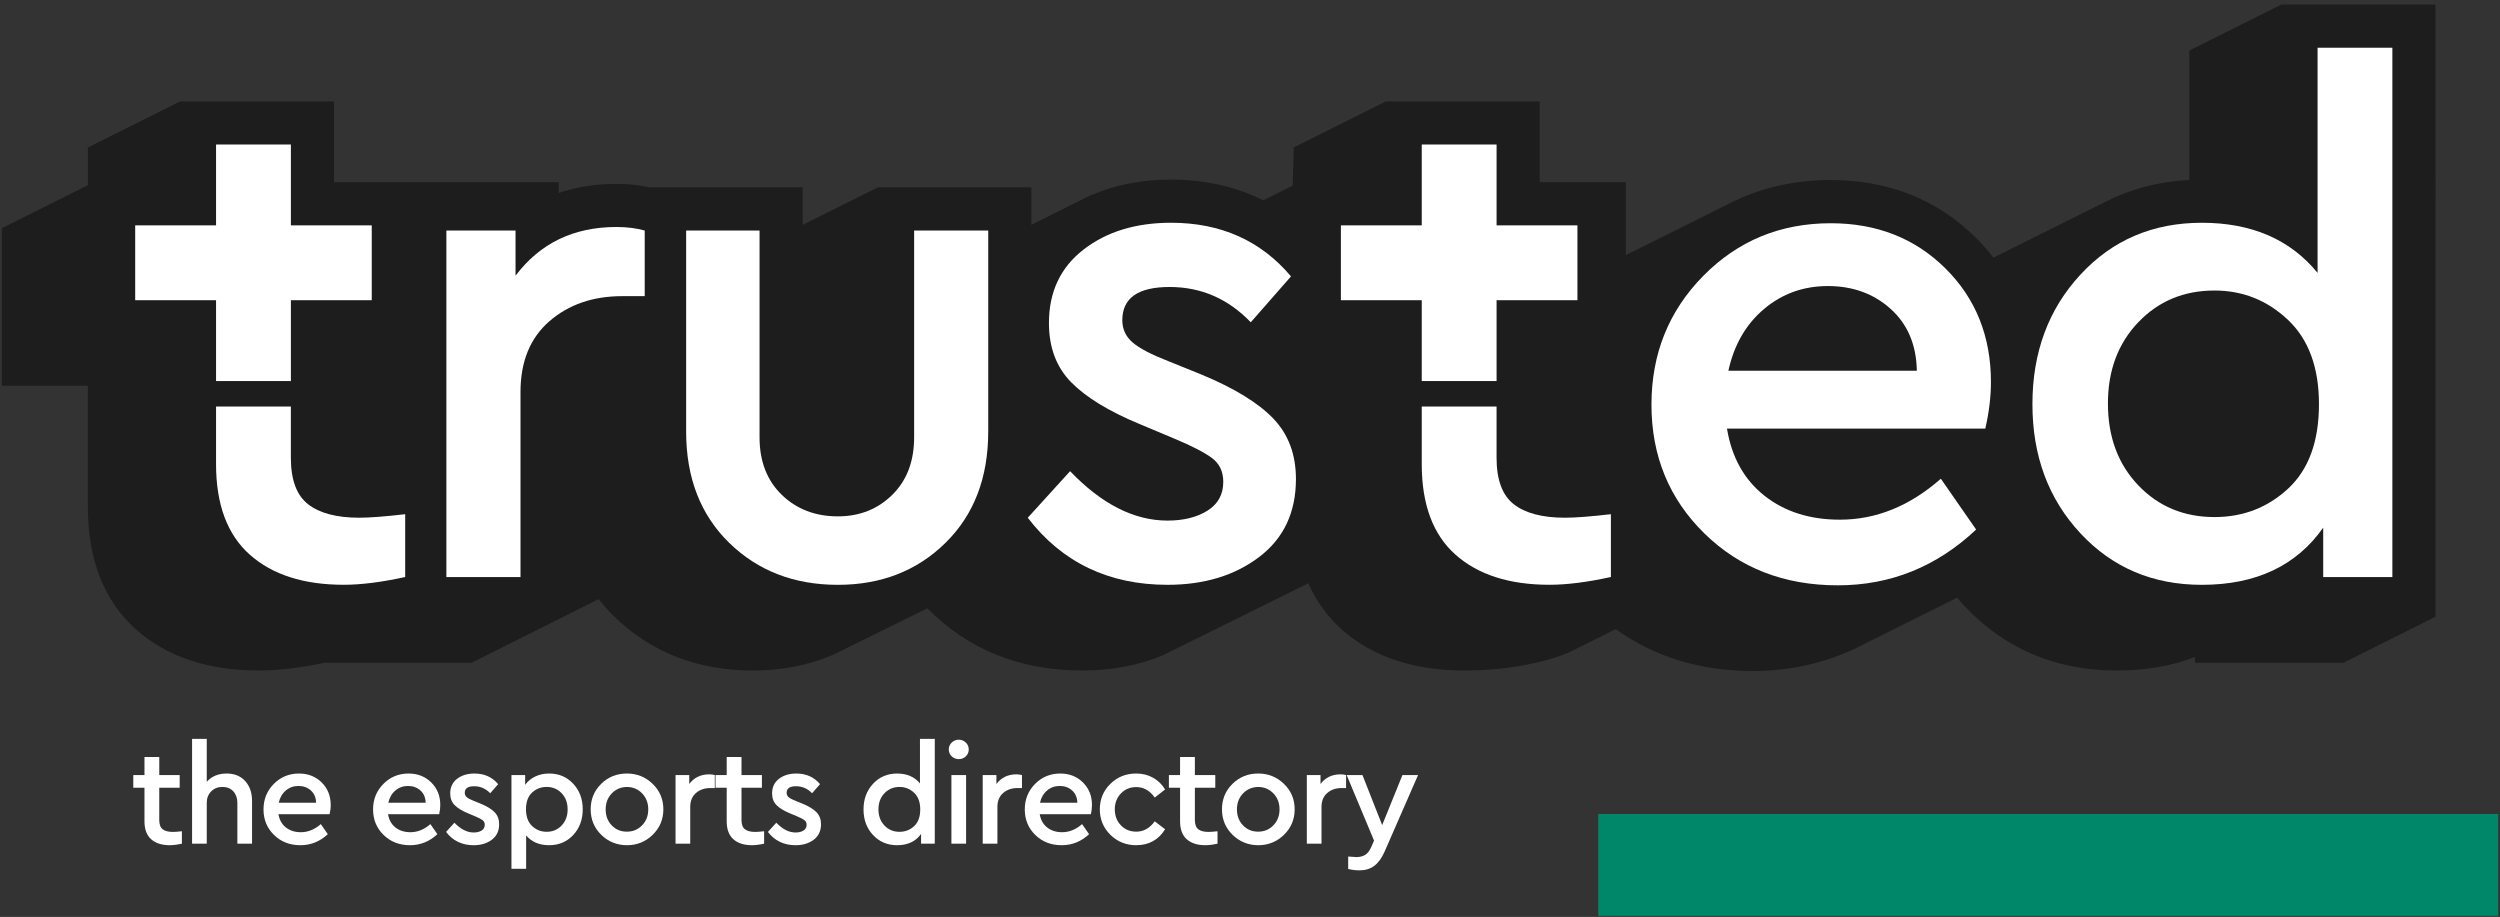 <?xml version="1.0" encoding="utf-8"?>
<!-- Generator: Adobe Illustrator 23.0.1, SVG Export Plug-In . SVG Version: 6.00 Build 0)  -->
<svg version="1.1" id="Layer_1" xmlns="http://www.w3.org/2000/svg" xmlns:xlink="http://www.w3.org/1999/xlink" x="0px" y="0px"
	 viewBox="0 0 1366 501" style="enable-background:new 0 0 1366 501;" xml:space="preserve">
<rect x="0" y="0" width="1366" height="501" fill="#333333" stroke="none"/>
<style type="text/css">
	.st0{fill:#008769;}
	.st1{fill:#FFFFFF;}
	.st2{fill:#1D1D1D;}
</style>
<rect x="873.27" y="444.76" class="st0" width="491.73" height="55.65"/>
<g>
	<path class="st1" d="M99.39,454.19v6.79c-2.54,0.56-4.76,0.84-6.64,0.84c-4.33,0-7.71-1.08-10.15-3.25
		c-2.44-2.16-3.66-5.43-3.66-9.81v-18.33h-6.11v-6.95h6.11v-9.85h8.09v9.85h11.15v6.95H87.02v17.64c0,2.39,0.62,4.07,1.87,5.04
		c1.25,0.97,3.09,1.45,5.54,1.45C95.55,454.57,97.2,454.44,99.39,454.19z"/>
	<path class="st1" d="M133.98,426.78c2.49,2.75,3.74,6.34,3.74,10.77v23.44h-8.02v-22.3c0-2.59-0.74-4.69-2.21-6.3
		c-1.48-1.6-3.46-2.41-5.96-2.41c-2.49,0-4.54,0.81-6.15,2.44c-1.6,1.63-2.41,3.72-2.41,6.26v22.3h-8.02v-57.26h8.02v23.44
		c2.7-3,6.31-4.5,10.84-4.5C128.1,422.65,131.49,424.03,133.98,426.78z"/>
	<path class="st1" d="M180.1,444.87h-27.95c0.51,3.11,1.86,5.52,4.05,7.25c2.19,1.73,4.91,2.6,8.17,2.6c3.92,0,7.56-1.48,10.92-4.43
		l3.82,5.5c-4.28,4.02-9.26,6.03-14.97,6.03c-5.8,0-10.61-1.87-14.43-5.61c-3.82-3.74-5.73-8.39-5.73-13.93
		c0-5.5,1.87-10.14,5.61-13.93c3.74-3.79,8.34-5.69,13.78-5.69c4.99,0,9.12,1.63,12.41,4.89c3.28,3.26,4.92,7.36,4.92,12.29
		C180.72,441.41,180.51,443.09,180.1,444.87z M156.17,431.93c-1.96,1.65-3.25,3.88-3.86,6.68h20.39c-0.05-2.8-0.99-5.02-2.83-6.68
		c-1.83-1.65-4.1-2.48-6.8-2.48C160.43,429.45,158.13,430.28,156.17,431.93z"/>
	<path class="st1" d="M239.97,444.87h-27.95c0.51,3.11,1.86,5.52,4.05,7.25c2.19,1.73,4.91,2.6,8.17,2.6
		c3.92,0,7.56-1.48,10.92-4.43l3.82,5.5c-4.28,4.02-9.26,6.03-14.97,6.03c-5.8,0-10.61-1.87-14.43-5.61
		c-3.82-3.74-5.73-8.39-5.73-13.93c0-5.5,1.87-10.14,5.61-13.93s8.34-5.69,13.78-5.69c4.99,0,9.12,1.63,12.41,4.89
		c3.28,3.26,4.92,7.36,4.92,12.29C240.58,441.41,240.38,443.09,239.97,444.87z M216.04,431.93c-1.96,1.65-3.25,3.88-3.86,6.68h20.39
		c-0.05-2.8-0.99-5.02-2.83-6.68c-1.83-1.65-4.1-2.48-6.8-2.48C220.3,429.45,218,430.28,216.04,431.93z"/>
	<path class="st1" d="M272.2,428.46l-4.35,4.96c-2.44-2.54-5.37-3.82-8.78-3.82c-3.41,0-5.12,1.2-5.12,3.59
		c0,0.97,0.37,1.77,1.11,2.41c0.74,0.63,2.02,1.31,3.86,2.02l3.59,1.45c3.56,1.48,6.16,3.07,7.79,4.77
		c1.63,1.71,2.44,3.88,2.44,6.53c0,3.62-1.32,6.43-3.97,8.44c-2.65,2.01-5.96,3.02-9.93,3.02c-6.36,0-11.4-2.42-15.12-7.25
		l4.58-5.04c3.41,3.56,6.92,5.34,10.54,5.34c1.73,0,3.17-0.36,4.31-1.07c1.15-0.71,1.72-1.76,1.72-3.13c0-1.12-0.42-1.99-1.26-2.6
		c-0.84-0.61-2.18-1.3-4.01-2.06l-3.82-1.6c-3.31-1.37-5.76-2.88-7.37-4.51s-2.41-3.77-2.41-6.41c0-3.36,1.25-6.01,3.74-7.94
		c2.49-1.93,5.65-2.9,9.47-2.9C264.62,422.65,268.94,424.59,272.2,428.46z"/>
	<path class="st1" d="M313.21,428.23c3.46,3.71,5.19,8.37,5.19,13.97c0,5.65-1.73,10.33-5.19,14.05c-3.46,3.72-7.86,5.57-13.21,5.57
		s-9.52-1.78-12.52-5.35v18.25h-8.02v-51.23h7.48v5.34c1.37-1.93,3.21-3.45,5.5-4.54c2.29-1.1,4.81-1.64,7.56-1.64
		C305.34,422.65,309.74,424.51,313.21,428.23z M306.87,451.06c2.19-2.29,3.28-5.22,3.28-8.78c0-3.62-1.09-6.57-3.28-8.86
		c-2.19-2.29-4.91-3.44-8.17-3.44c-3.1,0-5.76,1.03-7.98,3.09c-2.21,2.06-3.32,5.1-3.32,9.13c0,3.97,1.11,7.01,3.32,9.12
		c2.21,2.11,4.87,3.17,7.98,3.17C301.96,454.49,304.68,453.35,306.87,451.06z"/>
	<path class="st1" d="M356.62,428.31c3.89,3.77,5.84,8.4,5.84,13.9s-1.95,10.14-5.84,13.93c-3.89,3.79-8.59,5.69-14.09,5.69
		c-5.55-0.05-10.23-1.96-14.05-5.73c-3.82-3.77-5.73-8.4-5.73-13.9s1.91-10.13,5.73-13.9c3.82-3.77,8.5-5.65,14.05-5.65
		C348.03,422.65,352.73,424.54,356.62,428.31z M334.25,433.54c-2.21,2.31-3.32,5.23-3.32,8.74c0,3.46,1.09,6.35,3.28,8.66
		c2.19,2.32,4.96,3.48,8.32,3.48c3.31,0,6.08-1.16,8.32-3.48c2.24-2.31,3.36-5.2,3.36-8.66c0-3.51-1.11-6.43-3.32-8.74
		c-2.21-2.32-4.98-3.5-8.28-3.55C339.25,430.04,336.46,431.22,334.25,433.54z"/>
	<path class="st1" d="M390.57,423.49v7.1h-2.44c-3.16,0-5.78,0.91-7.86,2.71c-2.09,1.81-3.13,4.37-3.13,7.67v20h-8.02v-37.49h7.48
		v4.89c2.65-3.51,6.29-5.27,10.92-5.27C388.63,423.11,389.65,423.24,390.57,423.49z"/>
	<path class="st1" d="M417.52,454.19v6.79c-2.54,0.56-4.76,0.84-6.64,0.84c-4.33,0-7.71-1.08-10.15-3.25s-3.66-5.43-3.66-9.81
		v-18.33h-6.11v-6.95h6.11v-9.85h8.09v9.85h11.15v6.95h-11.15v17.64c0,2.39,0.62,4.07,1.87,5.04c1.25,0.97,3.09,1.45,5.54,1.45
		C413.68,454.57,415.33,454.44,417.52,454.19z"/>
	<path class="st1" d="M448.07,428.46l-4.35,4.96c-2.44-2.54-5.37-3.82-8.78-3.82c-3.41,0-5.12,1.2-5.12,3.59
		c0,0.97,0.37,1.77,1.11,2.41c0.74,0.63,2.02,1.31,3.86,2.02l3.59,1.45c3.56,1.48,6.16,3.07,7.79,4.77
		c1.63,1.71,2.44,3.88,2.44,6.53c0,3.62-1.32,6.43-3.97,8.44c-2.65,2.01-5.95,3.02-9.93,3.02c-6.36,0-11.4-2.42-15.12-7.25
		l4.58-5.04c3.41,3.56,6.92,5.34,10.54,5.34c1.73,0,3.17-0.36,4.31-1.07c1.15-0.71,1.72-1.76,1.72-3.13c0-1.12-0.42-1.99-1.26-2.6
		c-0.84-0.61-2.18-1.3-4.01-2.06l-3.82-1.6c-3.31-1.37-5.76-2.88-7.37-4.51c-1.6-1.63-2.41-3.77-2.41-6.41
		c0-3.36,1.25-6.01,3.74-7.94c2.49-1.93,5.65-2.9,9.47-2.9C440.48,422.65,444.81,424.59,448.07,428.46z"/>
	<path class="st1" d="M510.76,403.72v57.26h-7.48v-5.34c-2.9,4.12-7.28,6.18-13.13,6.18c-5.29,0-9.67-1.86-13.13-5.57
		c-3.46-3.71-5.19-8.37-5.19-13.97c0-5.6,1.73-10.27,5.19-14.01c3.46-3.74,7.84-5.61,13.13-5.61c5.4,0,9.57,1.81,12.52,5.42v-24.36
		H510.76z M499.5,451.4c2.21-2.06,3.32-5.1,3.32-9.12c0-3.97-1.12-7.01-3.36-9.12c-2.24-2.11-4.89-3.17-7.94-3.17
		c-3.31,0-6.06,1.15-8.25,3.44c-2.19,2.29-3.28,5.22-3.28,8.78c0,3.62,1.09,6.57,3.28,8.86c2.19,2.29,4.94,3.44,8.25,3.44
		C494.62,454.49,497.28,453.46,499.5,451.4z"/>
	<path class="st1" d="M527.72,405.74c1.07,1.04,1.6,2.3,1.6,3.78c0,1.47-0.53,2.72-1.6,3.74c-1.07,1.02-2.34,1.53-3.82,1.53
		c-1.53,0-2.83-0.51-3.89-1.53c-1.07-1.02-1.6-2.27-1.6-3.74c0-1.48,0.53-2.74,1.6-3.78c1.07-1.04,2.37-1.57,3.89-1.57
		C525.37,404.18,526.65,404.7,527.72,405.74z M527.87,460.98h-8.02v-37.49h8.02V460.98z"/>
	<path class="st1" d="M558.41,423.49v7.1h-2.44c-3.16,0-5.78,0.91-7.86,2.71c-2.09,1.81-3.13,4.37-3.13,7.67v20h-8.02v-37.49h7.48
		v4.89c2.65-3.51,6.29-5.27,10.92-5.27C556.48,423.11,557.5,423.24,558.41,423.49z"/>
	<path class="st1" d="M596.06,444.87h-27.95c0.51,3.11,1.86,5.52,4.05,7.25c2.19,1.73,4.91,2.6,8.17,2.6
		c3.92,0,7.56-1.48,10.92-4.43l3.82,5.5c-4.28,4.02-9.26,6.03-14.97,6.03c-5.8,0-10.61-1.87-14.43-5.61
		c-3.82-3.74-5.73-8.39-5.73-13.93c0-5.5,1.87-10.14,5.61-13.93c3.74-3.79,8.34-5.69,13.78-5.69c4.99,0,9.12,1.63,12.41,4.89
		c3.28,3.26,4.92,7.36,4.92,12.29C596.67,441.41,596.46,443.09,596.06,444.87z M572.12,431.93c-1.96,1.65-3.25,3.88-3.86,6.68h20.39
		c-0.05-2.8-0.99-5.02-2.83-6.68c-1.83-1.65-4.1-2.48-6.8-2.48C576.38,429.45,574.08,430.28,572.12,431.93z"/>
	<path class="st1" d="M630.08,424.98c2.72,1.55,4.9,3.68,6.53,6.38l-5.65,4.43c-2.7-3.82-6.06-5.73-10.08-5.73
		c-3.41,0-6.22,1.17-8.44,3.51c-2.21,2.34-3.32,5.22-3.32,8.63c0,3.51,1.11,6.43,3.32,8.74c2.21,2.32,5.03,3.48,8.44,3.48
		c3.97,0,7.33-1.88,10.08-5.65l5.65,4.35c-3.62,5.8-8.88,8.7-15.81,8.7c-5.55,0-10.24-1.9-14.09-5.69
		c-3.84-3.79-5.77-8.44-5.77-13.93s1.92-10.13,5.77-13.9c3.84-3.77,8.54-5.65,14.09-5.65C624.26,422.65,627.36,423.43,630.08,424.98
		z"/>
	<path class="st1" d="M665.25,454.19v6.79c-2.54,0.56-4.76,0.84-6.64,0.84c-4.33,0-7.71-1.08-10.16-3.25s-3.66-5.43-3.66-9.81
		v-18.33h-6.11v-6.95h6.11v-9.85h8.09v9.85h11.15v6.95h-11.15v17.64c0,2.39,0.62,4.07,1.87,5.04c1.25,0.97,3.09,1.45,5.54,1.45
		C661.4,454.57,663.06,454.44,665.25,454.19z"/>
	<path class="st1" d="M701.56,428.31c3.89,3.77,5.84,8.4,5.84,13.9s-1.95,10.14-5.84,13.93c-3.89,3.79-8.59,5.69-14.09,5.69
		c-5.55-0.05-10.23-1.96-14.05-5.73c-3.82-3.77-5.73-8.4-5.73-13.9s1.91-10.13,5.73-13.9c3.82-3.77,8.5-5.65,14.05-5.65
		C692.96,422.65,697.66,424.54,701.56,428.31z M679.18,433.54c-2.21,2.31-3.32,5.23-3.32,8.74c0,3.46,1.1,6.35,3.28,8.66
		c2.19,2.32,4.96,3.48,8.32,3.48c3.31,0,6.08-1.16,8.32-3.48c2.24-2.31,3.36-5.2,3.36-8.66c0-3.51-1.11-6.43-3.32-8.74
		c-2.21-2.32-4.98-3.5-8.28-3.55C684.19,430.04,681.4,431.22,679.18,433.54z"/>
	<path class="st1" d="M735.5,423.49v7.1h-2.44c-3.16,0-5.78,0.91-7.86,2.71c-2.09,1.81-3.13,4.37-3.13,7.67v20h-8.02v-37.49h7.48
		v4.89c2.65-3.51,6.29-5.27,10.92-5.27C733.57,423.11,734.58,423.24,735.5,423.49z"/>
	<path class="st1" d="M774.83,423.49l-18.25,41.76c-1.58,3.56-3.46,6.17-5.65,7.83c-2.19,1.65-4.89,2.48-8.09,2.48
		c-2.09,0-4.15-0.25-6.19-0.76v-6.8c2.34,0.2,3.82,0.31,4.43,0.31c1.88,0,3.49-0.39,4.81-1.18c1.32-0.79,2.44-2.23,3.36-4.31
		l1.53-3.51l-14.96-35.81h8.63l10.77,27.34l11.07-27.34H774.83z"/>
</g>
<path class="st2" d="M1246.54,2.48l-50.29,25.15v70.69c-16.62,0.85-31.99,4.85-45.72,11.9l-61.32,30.56
	c-2.93-3.8-6.14-7.44-9.6-10.88c-21.08-20.92-47.76-31.53-79.29-31.53c-18.92,0-36.51,3.81-52.38,11.33l0-0.01l-59.58,29.7V99.54
	H841.3V55.45h-84.19L706.9,80.55l-0.56,20.86l-16.09,8.05c-14.99-7.52-31.94-11.33-50.42-11.33c-15.76,0-30.18,2.78-42.94,8.28
	l-0.08-0.17l-33.27,16.58v-20.45H479.7l-41.1,20.48v-20.48h-83.77c-5.77-1.28-11.82-1.92-18-1.92c-11.18,0-21.76,1.67-31.55,4.98
	v-5.88H182.5V55.45H98.32L48.02,80.59v20.58L1,124.68v86.1h47v66.05c0,29.06,8.9,51.67,26.46,67.22
	c16.73,14.81,39.25,22.32,66.93,22.32c10.49,0,22.6-1.43,36.04-4.24h80.26l69.43-34.78c2.74,3.5,5.5,6.59,8.35,9.38
	c20.17,19.68,45.69,29.65,75.87,29.65c15.7,0,30.37-2.86,43.67-8.51l51.72-25.48c22.2,22.56,50.68,33.99,84.71,33.99
	c16.08,0,30.87-2.81,44.05-8.37l79.38-39.32c4.4,9.93,10.57,18.45,18.39,25.37c16.73,14.81,39.25,22.32,66.93,22.32
	c35.81,0,57.14-9.91,57.14-9.91l25.51-12.71c21.14,15.19,46.31,22.88,74.86,22.88c22.35,0,43.3-5.2,62.27-15.45l49.38-24.61
	c1.25,1.49,2.45,2.85,3.65,4.14c22.04,23.66,50.17,35.66,83.59,35.66c15.72,0,30.06-2.48,42.74-7.39v3.15h81.16l50.29-25.15V2.48
	H1246.54z"/>
<path class="st1" d="M352.27,125.96v35.86h-12.34c-15.94,0-29.18,4.57-39.72,13.69c-10.54,9.13-15.81,22.05-15.81,38.76v101.04
	H243.9V125.96h37.79v24.68c13.37-17.74,31.75-26.61,55.15-26.61C342.5,124.03,347.64,124.67,352.27,125.96z"/>
<path class="st1" d="M539.96,235.86c0,25.2-7.78,45.44-23.33,60.74c-15.55,15.3-35.16,22.95-58.81,22.95
	c-23.91,0-43.71-7.65-59.39-22.95c-15.68-15.3-23.52-35.54-23.52-60.74V125.96h40.11v112.99c0,13.11,4.05,23.59,12.15,31.43
	c8.1,7.84,18.32,11.76,30.66,11.76c11.83,0,21.72-3.92,29.7-11.76c7.97-7.84,11.95-18.32,11.95-31.43V125.96h40.49V235.86z"/>
<path class="st1" d="M705.4,151.02l-21.98,25.07c-12.34-12.85-27.12-19.28-44.35-19.28s-25.84,6.04-25.84,18.12
	c0,4.88,1.86,8.93,5.59,12.15c3.73,3.22,10.22,6.62,19.48,10.22l18.12,7.33c18,7.46,31.11,15.49,39.34,24.1
	c8.23,8.61,12.34,19.6,12.34,32.97c0,18.26-6.68,32.46-20.05,42.61c-13.37,10.16-30.08,15.23-50.13,15.23
	c-32.14,0-57.59-12.21-76.36-36.64l23.14-25.45c17.23,18,34.97,27,53.22,27c8.74,0,16-1.8,21.79-5.4c5.79-3.6,8.68-8.87,8.68-15.81
	c0-5.66-2.12-10.03-6.36-13.11c-4.24-3.08-10.99-6.55-20.25-10.41l-19.28-8.1c-16.71-6.94-29.12-14.53-37.21-22.75
	s-12.15-19.03-12.15-32.4c0-16.97,6.3-30.34,18.9-40.11c12.6-9.77,28.54-14.65,47.82-14.65
	C667.09,121.72,688.94,131.49,705.4,151.02z"/>
<path class="st1" d="M1084.77,234.2H943.63c2.57,15.68,9.38,27.89,20.44,36.64c11.05,8.74,24.81,13.11,41.26,13.11
	c19.8,0,38.18-7.46,55.15-22.37l19.28,27.77c-21.6,20.31-46.79,30.47-75.59,30.47c-29.31,0-53.6-9.45-72.89-28.35
	c-19.28-18.9-28.92-42.36-28.92-70.38c0-27.77,9.45-51.23,28.34-70.38c18.9-19.15,42.1-28.73,69.61-28.73
	c25.19,0,46.08,8.23,62.67,24.68c16.58,16.45,24.87,37.15,24.87,62.09C1087.86,216.71,1086.83,225.2,1084.77,234.2z M963.87,168.83
	c-9.9,8.36-16.39,19.6-19.48,33.74h102.97c-0.26-14.14-5.01-25.39-14.27-33.74s-20.7-12.53-34.32-12.53
	C985.41,156.3,973.77,160.47,963.87,168.83z"/>
<path class="st1" d="M1307.19,26.08v289.23h-37.79v-27c-14.65,20.83-36.77,31.24-66.33,31.24c-26.74,0-48.85-9.38-66.33-28.15
	c-17.48-18.77-26.22-42.29-26.22-70.57c0-28.28,8.74-51.87,26.22-70.77c17.48-18.9,39.59-28.34,66.33-28.34
	c27.25,0,48.33,9.13,63.25,27.38V26.08H1307.19z M1250.3,266.91c11.18-10.41,16.78-25.77,16.78-46.08
	c0-20.05-5.66-35.42-16.97-46.09c-11.31-10.67-24.68-16-40.11-16c-16.71,0-30.6,5.78-41.65,17.35
	c-11.06,11.57-16.58,26.35-16.58,44.35c0,18.25,5.53,33.16,16.58,44.73c11.05,11.57,24.94,17.35,41.65,17.35
	C1225.69,282.53,1239.12,277.32,1250.3,266.91z"/>
<path class="st1" d="M196.34,282.88c-12.34,0-21.66-2.44-27.96-7.33c-6.3-4.88-9.45-13.37-9.45-25.45v-27.96h-40.88v31.43
	c0,22.11,6.17,38.63,18.51,49.56c12.34,10.93,29.44,16.39,51.29,16.39c9.51,0,20.7-1.42,33.55-4.24v-34.32
	C210.35,282.23,201.99,282.88,196.34,282.88z"/>
<polygon class="st1" points="203.12,123.14 158.94,123.14 158.94,78.96 118.05,78.96 118.05,123.14 73.87,123.14 73.87,164.03 
	118.05,164.03 118.05,208.21 158.94,208.21 158.94,164.03 203.12,164.03 "/>
<path class="st1" d="M855.13,282.88c-12.34,0-21.66-2.44-27.96-7.33c-6.3-4.88-9.45-13.37-9.45-25.45v-27.96h-40.88v31.43
	c0,22.11,6.17,38.63,18.51,49.56c12.34,10.93,29.44,16.39,51.29,16.39c9.51,0,20.7-1.42,33.55-4.24v-34.32
	C869.14,282.23,860.78,282.88,855.13,282.88z"/>
<polygon class="st1" points="861.91,123.14 817.73,123.14 817.73,78.96 776.84,78.96 776.84,123.14 732.66,123.14 732.66,164.03 
	776.84,164.03 776.84,208.21 817.73,208.21 817.73,164.03 861.91,164.03 "/>
</svg>
